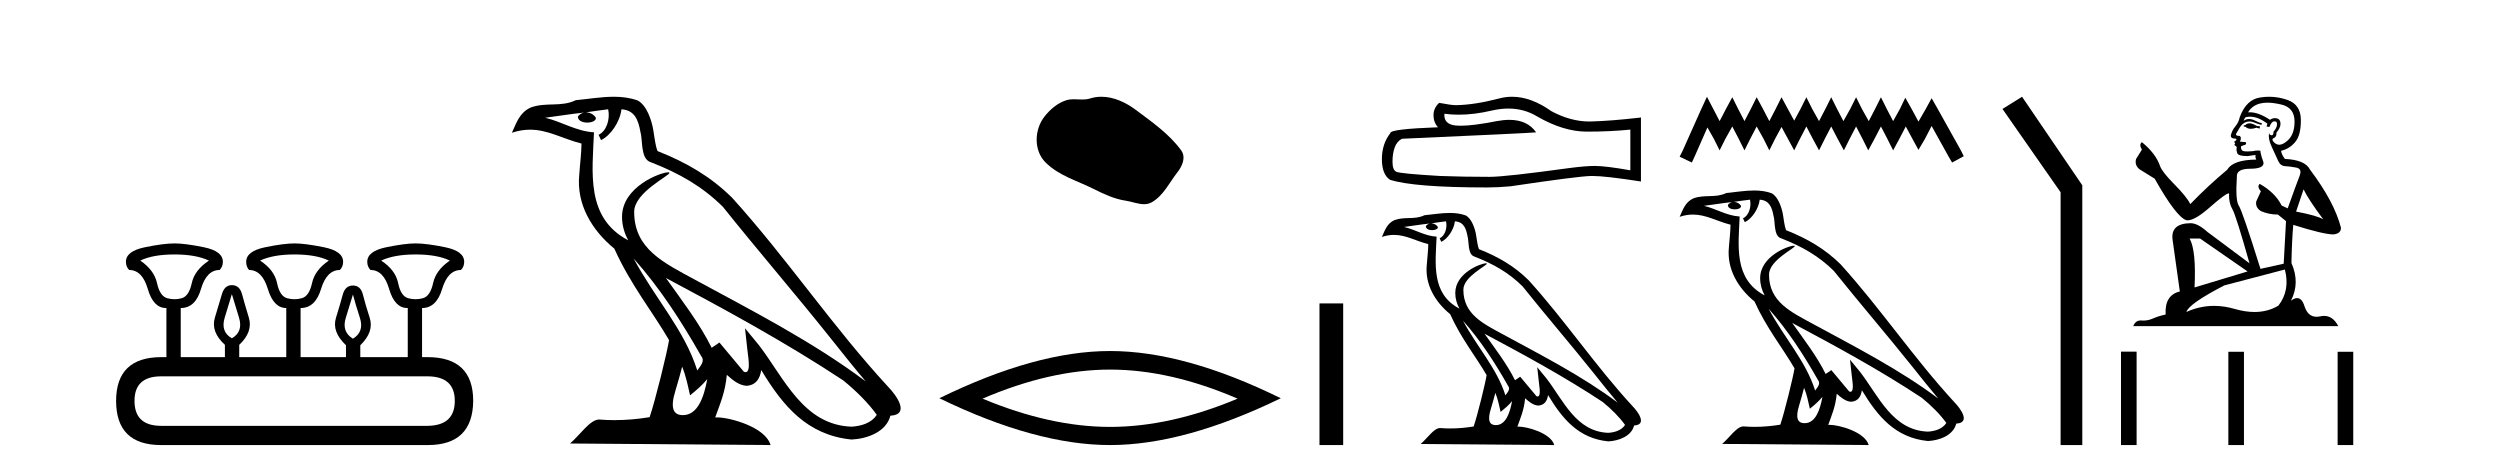 <?xml version='1.0' encoding='UTF-8' standalone='yes'?><svg xmlns='http://www.w3.org/2000/svg' xmlns:xlink='http://www.w3.org/1999/xlink' width='218.0' height='41.0' ><path d='M 15.225 22.188 Q 17.08 22.188 18.221 22.723 Q 16.973 23.543 16.723 24.684 Q 16.473 25.826 15.849 26.004 Q 15.537 26.093 15.22 26.093 Q 14.904 26.093 14.583 26.004 Q 13.941 25.826 13.691 24.684 Q 13.441 23.543 12.229 22.723 Q 13.334 22.188 15.225 22.188 ZM 25.676 22.188 Q 27.566 22.188 28.672 22.723 Q 27.459 23.543 27.21 24.684 Q 26.96 25.826 26.318 26.004 Q 25.997 26.093 25.676 26.093 Q 25.355 26.093 25.034 26.004 Q 24.392 25.826 24.16 24.684 Q 23.928 23.543 22.68 22.723 Q 23.821 22.188 25.676 22.188 ZM 36.234 22.188 Q 38.124 22.188 39.23 22.723 Q 38.017 23.543 37.768 24.684 Q 37.518 25.826 36.876 26.004 Q 36.555 26.093 36.234 26.093 Q 35.913 26.093 35.592 26.004 Q 34.95 25.826 34.718 24.684 Q 34.486 23.543 33.238 22.723 Q 34.379 22.188 36.234 22.188 ZM 20.218 25.648 Q 20.468 26.468 20.843 27.698 Q 21.217 28.929 20.218 29.5 Q 19.22 28.929 19.594 27.698 Q 19.969 26.468 20.218 25.648 ZM 30.776 25.683 Q 30.99 26.504 31.383 27.716 Q 31.775 28.929 30.776 29.535 Q 29.778 28.929 30.152 27.716 Q 30.527 26.504 30.776 25.683 ZM 37.268 32.817 Q 39.658 32.817 39.658 34.957 Q 39.658 37.097 37.304 37.133 L 14.048 37.133 Q 11.729 37.133 11.729 34.957 Q 11.729 32.817 14.048 32.817 ZM 15.225 21.225 Q 14.262 21.225 12.621 21.563 Q 10.98 21.902 10.98 22.83 Q 10.98 23.258 11.266 23.543 Q 12.407 23.543 12.889 25.202 Q 13.37 26.86 14.476 26.86 L 14.511 26.86 L 14.511 31.141 L 14.083 31.141 Q 10.124 31.141 10.124 34.957 Q 10.124 38.809 14.048 38.809 L 37.304 38.809 Q 41.227 38.809 41.263 34.957 Q 41.263 31.141 37.268 31.141 L 36.804 31.141 L 36.804 26.86 Q 38.053 26.86 38.552 25.202 Q 39.052 23.543 40.193 23.543 Q 40.478 23.258 40.478 22.83 Q 40.478 21.902 38.838 21.563 Q 37.197 21.225 36.234 21.225 Q 35.306 21.225 33.666 21.563 Q 32.025 21.902 32.025 22.83 Q 32.025 23.258 32.31 23.543 Q 33.452 23.543 33.933 25.202 Q 34.415 26.86 35.52 26.86 L 35.556 26.86 L 35.556 31.141 L 31.418 31.141 L 31.418 30.106 Q 32.631 28.929 32.239 27.716 Q 31.847 26.504 31.65 25.701 Q 31.454 24.898 30.776 24.898 Q 30.099 24.898 29.885 25.701 Q 29.671 26.504 29.296 27.716 Q 28.922 28.929 30.17 30.106 L 30.17 31.141 L 26.211 31.141 L 26.211 26.86 Q 27.495 26.86 27.994 25.202 Q 28.494 23.543 29.635 23.543 Q 29.92 23.258 29.92 22.83 Q 29.92 21.902 28.262 21.563 Q 26.603 21.225 25.676 21.225 Q 24.748 21.225 23.108 21.563 Q 21.467 21.902 21.467 22.83 Q 21.467 23.258 21.717 23.543 Q 22.858 23.543 23.357 25.202 Q 23.857 26.86 24.962 26.86 L 24.962 31.141 L 20.861 31.141 L 20.861 30.07 Q 22.073 28.929 21.699 27.698 Q 21.324 26.468 21.11 25.665 Q 20.896 24.863 20.218 24.863 Q 19.576 24.863 19.345 25.665 Q 19.113 26.468 18.738 27.698 Q 18.364 28.929 19.612 30.07 L 19.612 31.141 L 15.76 31.141 L 15.76 26.86 Q 17.044 26.86 17.525 25.202 Q 18.007 23.543 19.148 23.543 Q 19.434 23.258 19.434 22.83 Q 19.434 21.902 17.793 21.563 Q 16.152 21.225 15.225 21.225 Z' style='fill:#000000;stroke:none' /><path d='M 55.253 22.54 L 55.253 22.54 C 57.547 25.118 59.447 28.06 61.14 31.048 C 61.496 31.486 61.095 31.888 60.802 32.305 C 59.686 28.763 57.119 26.03 55.253 22.54 ZM 53.033 9.529 C 53.224 10.422 52.872 11.451 52.195 11.755 L 52.411 12.217 C 53.257 11.815 54.069 10.612 54.19 9.532 C 55.345 9.601 55.66 10.47 55.841 11.479 C 56.057 12.168 55.838 13.841 56.711 14.13 C 59.292 15.129 61.264 16.285 63.034 18.031 C 66.089 21.852 69.282 25.552 72.337 29.376 C 73.524 30.865 74.609 32.228 75.49 33.257 C 70.851 29.789 65.667 27.136 60.582 24.38 C 57.879 22.911 55.3 21.71 55.3 18.477 C 55.3 16.738 58.504 15.281 58.372 15.055 C 58.361 15.035 58.324 15.026 58.265 15.026 C 57.608 15.026 54.241 16.274 54.241 18.907 C 54.241 19.637 54.436 20.313 54.775 20.944 C 54.77 20.944 54.765 20.943 54.76 20.943 C 51.067 18.986 51.653 15.028 51.796 11.538 C 50.262 11.453 48.998 10.616 47.541 10.267 C 48.671 10.121 49.798 9.933 50.931 9.816 L 50.931 9.816 C 50.718 9.858 50.524 9.982 50.394 10.154 C 50.376 10.526 50.796 10.69 51.207 10.69 C 51.607 10.69 51.997 10.534 51.96 10.264 C 51.779 9.982 51.449 9.799 51.111 9.799 C 51.101 9.799 51.091 9.799 51.082 9.799 C 51.645 9.719 52.396 9.599 53.033 9.529 ZM 59.483 31.976 C 59.813 32.78 59.985 33.632 60.172 34.476 C 60.71 34.04 61.232 33.593 61.673 33.06 L 61.673 33.06 C 61.386 34.623 60.849 36.199 59.548 36.199 C 58.76 36.199 58.395 35.667 58.9 34.054 C 59.138 33.293 59.328 32.566 59.483 31.976 ZM 58.069 24.242 L 58.069 24.242 C 63.335 27.047 68.549 29.879 73.529 33.171 C 74.702 34.122 75.747 35.181 76.455 36.172 C 75.985 36.901 75.092 37.152 74.266 37.207 C 70.051 37.06 68.401 32.996 66.174 30.093 L 64.963 28.622 L 65.172 30.507 C 65.186 30.846 65.534 32.452 65.015 32.452 C 64.971 32.452 64.921 32.44 64.863 32.415 L 62.733 29.865 C 62.505 30.015 62.291 30.186 62.056 30.325 C 60.999 28.187 59.452 26.196 58.069 24.242 ZM 53.524 8.437 C 52.418 8.437 51.284 8.636 50.208 8.736 C 48.926 9.361 47.628 8.884 46.283 9.373 C 45.312 9.809 45.04 10.693 44.638 11.576 C 45.21 11.386 45.731 11.308 46.222 11.308 C 47.789 11.308 49.05 12.097 50.706 12.518 C 50.703 13.349 50.573 14.292 50.511 15.242 C 50.254 17.816 51.611 20.076 53.572 21.685 C 54.977 24.814 56.921 27.214 58.341 29.655 C 58.171 30.752 57.151 34.89 56.648 36.376 C 55.662 36.542 54.61 36.636 53.576 36.636 C 53.158 36.636 52.743 36.62 52.337 36.588 C 52.306 36.584 52.274 36.582 52.243 36.582 C 51.445 36.582 50.567 37.945 49.707 38.673 L 67.192 38.809 C 66.746 37.233 63.639 36.397 62.535 36.397 C 62.472 36.397 62.415 36.399 62.365 36.405 C 62.755 35.29 63.241 34.243 63.379 32.686 C 63.867 33.123 64.415 33.595 65.098 33.644 C 65.933 33.582 66.272 33.011 66.378 32.267 C 68.269 35.396 70.385 37.951 74.266 38.327 C 75.607 38.261 77.278 37.675 77.64 36.25 C 79.419 36.149 78.114 34.416 77.454 33.737 C 72.613 28.498 68.618 22.517 63.835 17.238 C 61.993 15.421 59.913 14.192 57.338 13.173 C 57.146 12.702 57.083 12.032 56.958 11.295 C 56.822 10.491 56.393 9.174 55.609 8.765 C 54.941 8.519 54.238 8.437 53.524 8.437 Z' style='fill:#000000;stroke:none' /><path d='M 96.041 8.437 C 95.71 8.437 95.378 8.484 95.05 8.588 C 94.829 8.659 94.602 8.677 94.373 8.677 C 94.129 8.677 93.883 8.656 93.64 8.656 C 93.411 8.656 93.185 8.674 92.967 8.745 C 92.216 8.987 91.57 9.539 91.084 10.157 C 90.197 11.281 90.108 13.104 91.174 14.168 C 92.338 15.33 93.961 15.767 95.387 16.487 C 96.279 16.937 97.196 17.361 98.193 17.506 C 98.701 17.581 99.238 17.806 99.757 17.806 C 99.995 17.806 100.23 17.758 100.457 17.626 C 101.469 17.033 101.977 15.906 102.679 15.011 C 103.102 14.471 103.434 13.707 102.994 13.105 C 101.945 11.67 100.451 10.637 99.038 9.579 C 98.179 8.935 97.117 8.437 96.041 8.437 Z' style='fill:#000000;stroke:none' /><path d='M 96.798 32.228 Q 102.042 32.228 107.919 34.762 Q 102.042 37.226 96.798 37.226 Q 91.589 37.226 85.677 34.762 Q 91.589 32.228 96.798 32.228 ZM 96.798 30.609 Q 90.323 30.609 81.911 34.727 Q 90.323 38.809 96.798 38.809 Q 103.273 38.809 111.685 34.727 Q 103.309 30.609 96.798 30.609 Z' style='fill:#000000;stroke:none' /><path d='M 115.059 26.458 L 115.059 38.809 L 117.126 38.809 L 117.126 26.458 Z' style='fill:#000000;stroke:none' /><path d='M 131.531 9.466 Q 132.9 9.466 134.027 10.147 Q 136.322 11.478 138.376 11.478 Q 140.442 11.478 142.166 11.301 L 142.166 14.851 Q 140.024 14.47 139.073 14.47 L 139.047 14.47 Q 138.274 14.47 136.892 14.648 Q 131.276 15.421 129.895 15.421 Q 127.6 15.421 125.572 15.345 Q 122.098 15.142 121.756 14.977 Q 121.426 14.825 121.426 14.103 Q 121.426 13.393 121.617 12.86 Q 121.807 12.328 122.25 12.1 Q 133.102 11.618 133.951 11.542 Q 133.195 10.451 131.608 10.451 Q 131.093 10.451 130.49 10.566 Q 128.469 10.964 127.374 10.964 Q 127.143 10.964 126.954 10.946 Q 125.876 10.845 125.952 9.919 L 125.952 9.919 Q 126.557 10.001 127.202 10.001 Q 128.556 10.001 130.085 9.64 Q 130.839 9.466 131.531 9.466 ZM 131.854 8.437 Q 131.305 8.437 130.769 8.575 Q 128.602 9.146 126.954 9.171 Q 126.548 9.171 125.496 8.968 Q 125.001 9.425 125.001 10.046 Q 125.001 10.667 125.394 11.098 Q 121.249 11.25 121.249 11.593 Q 120.501 12.543 120.501 13.874 Q 120.501 15.193 121.198 15.675 Q 123.303 16.346 129.654 16.346 Q 130.668 16.346 131.72 16.245 Q 137.602 15.37 138.731 15.345 Q 138.784 15.344 138.842 15.344 Q 140.001 15.344 143.091 15.827 L 143.091 10.223 L 143.066 10.249 Q 140.417 10.553 138.743 10.591 Q 138.657 10.594 138.571 10.594 Q 136.979 10.594 135.295 9.704 Q 133.514 8.437 131.854 8.437 Z' style='fill:#000000;stroke:none' /><path d='M 127.575 27.967 L 127.575 27.967 C 129.104 29.685 130.37 31.646 131.498 33.637 C 131.735 33.929 131.468 34.197 131.273 34.475 C 130.529 32.114 128.818 30.293 127.575 27.967 ZM 126.095 19.297 C 126.223 19.892 125.988 20.578 125.537 20.78 L 125.681 21.088 C 126.245 20.82 126.786 20.018 126.867 19.299 C 127.636 19.344 127.846 19.924 127.967 20.596 C 128.111 21.056 127.965 22.171 128.547 22.363 C 130.266 23.029 131.581 23.799 132.761 24.963 C 134.796 27.509 136.924 29.975 138.96 32.523 C 139.751 33.515 140.474 34.424 141.061 35.109 C 137.97 32.798 134.515 31.03 131.126 29.193 C 129.325 28.215 127.606 27.414 127.606 25.26 C 127.606 24.101 129.742 23.13 129.654 22.979 C 129.646 22.966 129.621 22.96 129.582 22.96 C 129.144 22.96 126.9 23.792 126.9 25.547 C 126.9 26.033 127.03 26.483 127.257 26.904 C 127.253 26.904 127.25 26.903 127.246 26.903 C 124.785 25.599 125.176 22.961 125.272 20.636 C 124.249 20.579 123.407 20.021 122.435 19.789 C 123.189 19.691 123.94 19.566 124.695 19.488 L 124.695 19.488 C 124.553 19.516 124.423 19.598 124.337 19.714 C 124.325 19.962 124.605 20.071 124.879 20.071 C 125.145 20.071 125.405 19.967 125.38 19.786 C 125.26 19.599 125.04 19.477 124.815 19.477 C 124.808 19.477 124.802 19.477 124.795 19.477 C 125.171 19.423 125.671 19.343 126.095 19.297 ZM 130.394 34.256 C 130.614 34.792 130.728 35.359 130.853 35.921 C 131.212 35.631 131.559 35.333 131.853 34.978 L 131.853 34.978 C 131.662 36.02 131.304 37.07 130.437 37.07 C 129.912 37.07 129.669 36.715 130.006 35.64 C 130.164 35.134 130.29 34.649 130.394 34.256 ZM 129.451 29.102 L 129.451 29.102 C 132.961 30.971 136.435 32.858 139.754 35.052 C 140.536 35.686 141.232 36.392 141.704 37.052 C 141.391 37.538 140.796 37.705 140.245 37.742 C 137.436 37.644 136.337 34.935 134.853 33.001 L 134.046 32.02 L 134.185 33.276 C 134.194 33.503 134.426 34.573 134.081 34.573 C 134.051 34.573 134.018 34.565 133.979 34.548 L 132.56 32.849 C 132.408 32.949 132.265 33.063 132.108 33.155 C 131.404 31.73 130.373 30.404 129.451 29.102 ZM 126.423 18.569 C 125.685 18.569 124.93 18.701 124.213 18.768 C 123.359 19.185 122.494 18.867 121.598 19.193 C 120.95 19.483 120.769 20.072 120.501 20.661 C 120.882 20.534 121.23 20.483 121.557 20.483 C 122.601 20.483 123.441 21.008 124.545 21.288 C 124.543 21.842 124.456 22.471 124.415 23.104 C 124.244 24.82 125.148 26.325 126.455 27.398 C 127.391 29.483 128.687 31.082 129.633 32.709 C 129.52 33.44 128.84 36.198 128.504 37.188 C 127.848 37.298 127.147 37.361 126.457 37.361 C 126.179 37.361 125.903 37.351 125.632 37.329 C 125.611 37.326 125.59 37.325 125.569 37.325 C 125.037 37.325 124.453 38.233 123.879 38.718 L 135.531 38.809 C 135.234 37.759 133.163 37.201 132.428 37.201 C 132.385 37.201 132.348 37.203 132.315 37.207 C 132.574 36.464 132.898 35.766 132.99 34.729 C 133.316 35.02 133.68 35.335 134.136 35.367 C 134.692 35.326 134.918 34.945 134.989 34.449 C 136.249 36.535 137.659 38.237 140.245 38.488 C 141.139 38.444 142.253 38.053 142.494 37.103 C 143.679 37.037 142.81 35.882 142.37 35.429 C 139.144 31.938 136.482 27.952 133.294 24.434 C 132.067 23.223 130.681 22.404 128.964 21.725 C 128.836 21.411 128.795 20.965 128.711 20.474 C 128.621 19.938 128.335 19.06 127.812 18.787 C 127.367 18.624 126.899 18.569 126.423 18.569 Z' style='fill:#000000;stroke:none' /><path d='M 148.846 8.437 L 148.336 9.542 L 146.721 13.154 L 146.466 13.664 L 147.529 14.174 L 147.784 13.621 L 148.888 11.114 L 149.441 12.091 L 149.951 13.111 L 150.461 12.091 L 151.056 11.029 L 151.608 12.091 L 152.118 13.111 L 152.628 12.091 L 153.181 11.029 L 153.775 12.091 L 154.285 13.111 L 154.795 12.091 L 155.348 11.072 L 155.9 12.091 L 156.453 13.111 L 156.963 12.091 L 157.515 11.029 L 158.068 12.091 L 158.62 13.111 L 159.13 12.091 L 159.682 11.029 L 160.235 12.091 L 160.787 13.111 L 161.297 12.091 L 161.85 11.029 L 162.402 12.091 L 162.912 13.111 L 163.465 12.091 L 164.017 11.029 L 164.57 12.091 L 165.08 13.111 L 165.632 12.091 L 166.184 11.029 L 166.779 12.134 L 167.289 13.069 L 167.842 12.134 L 168.437 10.987 L 169.924 13.664 L 170.222 14.174 L 171.241 13.621 L 170.986 13.111 L 168.947 9.457 L 168.437 8.564 L 167.927 9.499 L 167.289 10.604 L 166.694 9.499 L 166.142 8.522 L 165.674 9.499 L 165.08 10.562 L 164.527 9.499 L 164.017 8.479 L 163.507 9.499 L 162.955 10.562 L 162.36 9.499 L 161.85 8.479 L 161.34 9.499 L 160.745 10.562 L 160.192 9.499 L 159.682 8.479 L 159.173 9.499 L 158.62 10.562 L 158.025 9.499 L 157.515 8.479 L 157.005 9.499 L 156.453 10.519 L 155.9 9.499 L 155.348 8.479 L 154.838 9.499 L 154.285 10.562 L 153.733 9.499 L 153.181 8.479 L 152.671 9.499 L 152.118 10.562 L 151.566 9.499 L 151.056 8.479 L 150.503 9.499 L 149.951 10.562 L 149.398 9.499 L 148.846 8.437 Z' style='fill:#000000;stroke:none' /><path d='M 154.224 26.919 L 154.224 26.919 C 155.901 28.803 157.289 30.953 158.527 33.137 C 158.787 33.457 158.494 33.751 158.28 34.055 C 157.464 31.467 155.588 29.469 154.224 26.919 ZM 152.602 17.41 C 152.741 18.062 152.484 18.814 151.989 19.036 L 152.147 19.374 C 152.765 19.08 153.359 18.201 153.447 17.412 C 154.291 17.462 154.522 18.097 154.654 18.835 C 154.812 19.338 154.652 20.561 155.29 20.772 C 157.176 21.503 158.618 22.347 159.911 23.623 C 162.144 26.416 164.477 29.12 166.71 31.915 C 167.578 33.003 168.371 33.999 169.015 34.751 C 165.624 32.216 161.836 30.278 158.119 28.263 C 156.144 27.19 154.259 26.312 154.259 23.949 C 154.259 22.678 156.601 21.614 156.504 21.448 C 156.496 21.434 156.469 21.427 156.426 21.427 C 155.945 21.427 153.485 22.339 153.485 24.264 C 153.485 24.797 153.627 25.291 153.875 25.752 C 153.871 25.752 153.868 25.752 153.864 25.751 C 151.165 24.321 151.593 21.428 151.698 18.878 C 150.577 18.816 149.653 18.204 148.588 17.949 C 149.414 17.842 150.237 17.704 151.065 17.619 L 151.065 17.619 C 150.91 17.65 150.768 17.74 150.673 17.867 C 150.66 18.139 150.967 18.258 151.267 18.258 C 151.56 18.258 151.845 18.144 151.817 17.947 C 151.685 17.741 151.444 17.607 151.197 17.607 C 151.19 17.607 151.183 17.607 151.176 17.607 C 151.587 17.548 152.136 17.46 152.602 17.41 ZM 157.316 33.815 C 157.557 34.403 157.683 35.025 157.82 35.642 C 158.213 35.324 158.594 34.997 158.917 34.607 L 158.917 34.607 C 158.706 35.75 158.314 36.902 157.363 36.902 C 156.787 36.902 156.521 36.513 156.89 35.334 C 157.064 34.778 157.202 34.247 157.316 33.815 ZM 156.282 28.163 L 156.282 28.163 C 160.131 30.213 163.942 32.283 167.581 34.689 C 168.439 35.383 169.203 36.158 169.72 36.882 C 169.377 37.415 168.724 37.598 168.12 37.638 C 165.039 37.531 163.833 34.561 162.206 32.439 L 161.321 31.364 L 161.473 32.741 C 161.484 32.989 161.738 34.163 161.359 34.163 C 161.327 34.163 161.29 34.155 161.248 34.136 L 159.691 32.272 C 159.525 32.382 159.368 32.507 159.196 32.609 C 158.424 31.046 157.293 29.59 156.282 28.163 ZM 152.961 16.611 C 152.152 16.611 151.323 16.757 150.537 16.83 C 149.601 17.287 148.651 16.938 147.669 17.295 C 146.959 17.614 146.76 18.26 146.466 18.906 C 146.884 18.767 147.265 18.71 147.624 18.71 C 148.769 18.71 149.691 19.286 150.901 19.594 C 150.899 20.201 150.804 20.89 150.758 21.585 C 150.571 23.466 151.562 25.118 152.996 26.294 C 154.023 28.58 155.444 30.335 156.481 32.119 C 156.357 32.92 155.611 35.945 155.244 37.031 C 154.523 37.152 153.754 37.221 152.998 37.221 C 152.693 37.221 152.39 37.21 152.093 37.186 C 152.07 37.183 152.047 37.181 152.024 37.181 C 151.441 37.181 150.8 38.178 150.171 38.71 L 162.95 38.809 C 162.624 37.657 160.353 37.046 159.546 37.046 C 159.5 37.046 159.459 37.048 159.422 37.052 C 159.707 36.237 160.062 35.472 160.164 34.334 C 160.52 34.653 160.92 34.999 161.419 35.034 C 162.03 34.989 162.277 34.572 162.355 34.028 C 163.738 36.315 165.284 38.182 168.12 38.457 C 169.1 38.409 170.322 37.98 170.586 36.938 C 171.886 36.865 170.933 35.599 170.45 35.102 C 166.912 31.273 163.992 26.902 160.497 23.044 C 159.15 21.716 157.63 20.818 155.748 20.073 C 155.608 19.728 155.562 19.239 155.471 18.7 C 155.371 18.112 155.058 17.15 154.484 16.851 C 153.996 16.672 153.483 16.611 152.961 16.611 Z' style='fill:#000000;stroke:none' /><path d='M 176.322 8.437 L 174.616 9.501 L 179.684 16.765 L 179.684 38.809 L 181.576 38.809 L 181.576 16.157 L 176.322 8.437 Z' style='fill:#000000;stroke:none' /><path d='M 196.236 10.754 Q 195.954 10.754 195.864 10.844 Q 195.786 10.934 195.651 10.934 L 195.651 11.035 L 195.808 11.057 Q 195.983 11.232 196.272 11.232 Q 196.487 11.232 196.764 11.136 L 197.046 11.215 L 197.068 11.012 L 196.821 10.99 Q 196.461 10.787 196.236 10.754 ZM 197.709 8.953 Q 198.228 8.953 198.913 9.111 Q 200.072 9.37 200.084 10.574 Q 200.095 11.766 199.408 12.318 Q 199.046 12.62 198.748 12.62 Q 198.491 12.62 198.283 12.396 Q 198.081 12.194 198.205 12.07 Q 198.531 11.969 198.508 11.564 Q 198.857 11.136 198.857 10.832 Q 198.879 10.303 198.371 10.303 Q 198.35 10.303 198.328 10.304 Q 198.103 10.326 197.946 10.45 Q 196.95 9.79 196.193 9.79 Q 196.112 9.79 196.033 9.797 L 196.033 9.797 Q 196.359 9.224 197.057 9.032 Q 197.342 8.953 197.709 8.953 ZM 200.871 16.514 Q 201.31 17.414 202.593 19.136 Q 202.109 18.81 200.219 18.45 L 200.871 16.514 ZM 196.206 10.175 Q 196.916 10.175 197.721 10.787 L 197.642 11.012 Q 197.737 11.068 197.826 11.068 Q 197.864 11.068 197.901 11.057 Q 198.081 10.585 198.306 10.585 Q 198.333 10.582 198.357 10.582 Q 198.574 10.582 198.553 10.855 Q 198.553 11.136 198.25 11.485 Q 198.25 11.796 198.098 11.796 Q 198.074 11.796 198.047 11.789 Q 197.845 11.744 197.878 11.564 L 197.878 11.564 Q 197.743 12.07 198.115 12.846 Q 198.475 13.634 198.666 14.05 Q 198.857 14.467 199.273 14.489 Q 199.69 14.512 200.23 14.613 Q 200.77 14.714 200.522 15.344 Q 200.275 15.974 199.487 18.168 L 198.958 17.921 Q 198.407 16.807 197.046 16.031 L 197.046 16.031 Q 196.787 16.278 197.147 16.683 L 196.742 17.572 Q 196.663 18.101 197.147 18.405 Q 197.822 18.708 198.632 18.708 L 199.341 19.282 L 199.138 22.995 L 197.113 23.445 Q 195.527 18.371 195.223 17.932 Q 194.919 17.493 195.054 15.423 Q 194.998 14.714 196.213 14.714 Q 197.473 14.714 197.372 14.14 L 197.214 13.679 Q 197.091 13.251 197.113 13.15 Q 197.014 13.123 196.883 13.123 Q 196.686 13.123 196.416 13.184 Q 196.161 13.206 195.976 13.206 Q 195.606 13.206 195.516 13.116 Q 195.381 12.981 195.426 12.745 L 195.786 12.621 Q 195.909 12.554 195.831 12.396 L 195.324 12.351 Q 195.504 11.969 195.279 11.845 Q 195.246 11.848 195.216 11.848 Q 194.975 11.848 194.975 11.688 Q 195.054 11.541 195.291 11.148 Q 195.527 10.754 195.864 10.641 Q 196.016 10.592 196.165 10.592 Q 196.36 10.592 196.551 10.675 Q 196.888 10.81 197.192 10.889 L 197.248 10.754 Q 196.967 10.686 196.663 10.529 Q 196.371 10.377 196.117 10.377 Q 195.864 10.377 195.651 10.529 Q 195.707 10.326 195.808 10.225 Q 196.003 10.175 196.206 10.175 ZM 191.848 20.801 L 195.988 23.67 L 191.364 25.065 Q 191.521 21.859 190.936 20.801 ZM 199.24 23.501 Q 199.712 25.313 198.677 26.652 Q 197.75 27.205 196.589 27.205 Q 195.792 27.205 194.885 26.944 Q 193.956 26.672 193.066 26.672 Q 191.822 26.672 190.655 27.203 Q 190.858 26.494 193.963 24.885 L 199.24 23.501 ZM 197.871 8.437 Q 197.51 8.437 197.147 8.492 Q 195.887 8.638 195.302 10.225 Q 195.223 10.652 194.919 11.024 Q 194.615 11.384 194.525 11.823 Q 194.525 12.07 194.84 12.081 Q 195.155 12.093 194.919 12.295 Q 194.818 12.318 194.84 12.396 Q 194.852 12.475 194.919 12.498 Q 194.773 12.655 194.919 12.711 Q 195.077 12.779 195.032 12.936 Q 194.998 13.105 195.088 13.353 Q 195.178 13.612 195.988 13.612 L 196.686 13.51 L 196.686 13.51 Q 196.641 13.679 196.742 13.915 Q 194.717 13.938 194.222 14.793 Q 192.523 16.211 190.993 17.797 Q 190.689 17.167 189.609 16.076 Q 188.54 14.995 188.36 14.489 Q 187.988 13.387 186.773 12.396 Q 186.503 12.599 186.773 13.049 L 186.267 13.859 Q 186.121 14.388 186.548 14.748 Q 187.201 15.142 187.887 15.581 Q 189.777 18.933 190.655 19.203 Q 190.704 19.211 190.756 19.211 Q 191.424 19.211 192.759 18.022 Q 194.082 16.866 194.328 16.866 Q 194.415 16.866 194.368 17.009 Q 194.368 17.741 194.672 18.258 Q 194.975 18.776 196.157 22.961 L 192.478 20.216 Q 191.645 19.462 191.015 19.462 Q 189.249 19.485 189.451 20.925 L 190.081 25.414 Q 188.742 25.74 188.844 27.428 Q 188.236 27.552 187.73 27.777 Q 187.321 27.954 186.904 27.954 Q 186.816 27.954 186.728 27.946 Q 186.698 27.944 186.669 27.944 Q 186.21 27.944 186.019 28.441 L 203.898 28.441 Q 203.441 27.547 202.662 27.547 Q 202.499 27.547 202.323 27.586 Q 202.152 27.623 202.001 27.623 Q 201.249 27.623 200.95 26.697 Q 200.728 25.995 200.31 25.995 Q 200.071 25.995 199.769 26.224 Q 200.579 24.66 199.814 22.939 Q 199.847 21.071 199.971 19.608 Q 202.615 20.441 203.47 20.441 Q 204.134 20.374 204.134 19.867 Q 203.549 17.594 201.434 14.793 Q 201.006 13.938 199.24 13.859 Q 198.936 13.454 198.913 13.15 Q 199.645 12.981 200.14 12.385 Q 200.646 11.789 200.635 10.45 Q 200.624 9.122 199.476 8.717 Q 198.681 8.437 197.871 8.437 Z' style='fill:#000000;stroke:none' /><path d='M 184.951 30.663 L 184.951 38.809 L 186.312 38.809 L 186.312 30.663 ZM 194.312 30.675 L 194.312 38.809 L 195.673 38.809 L 195.673 30.675 ZM 203.841 30.675 L 203.841 38.809 L 205.203 38.809 L 205.203 30.675 Z' style='fill:#000000;stroke:none' /></svg>